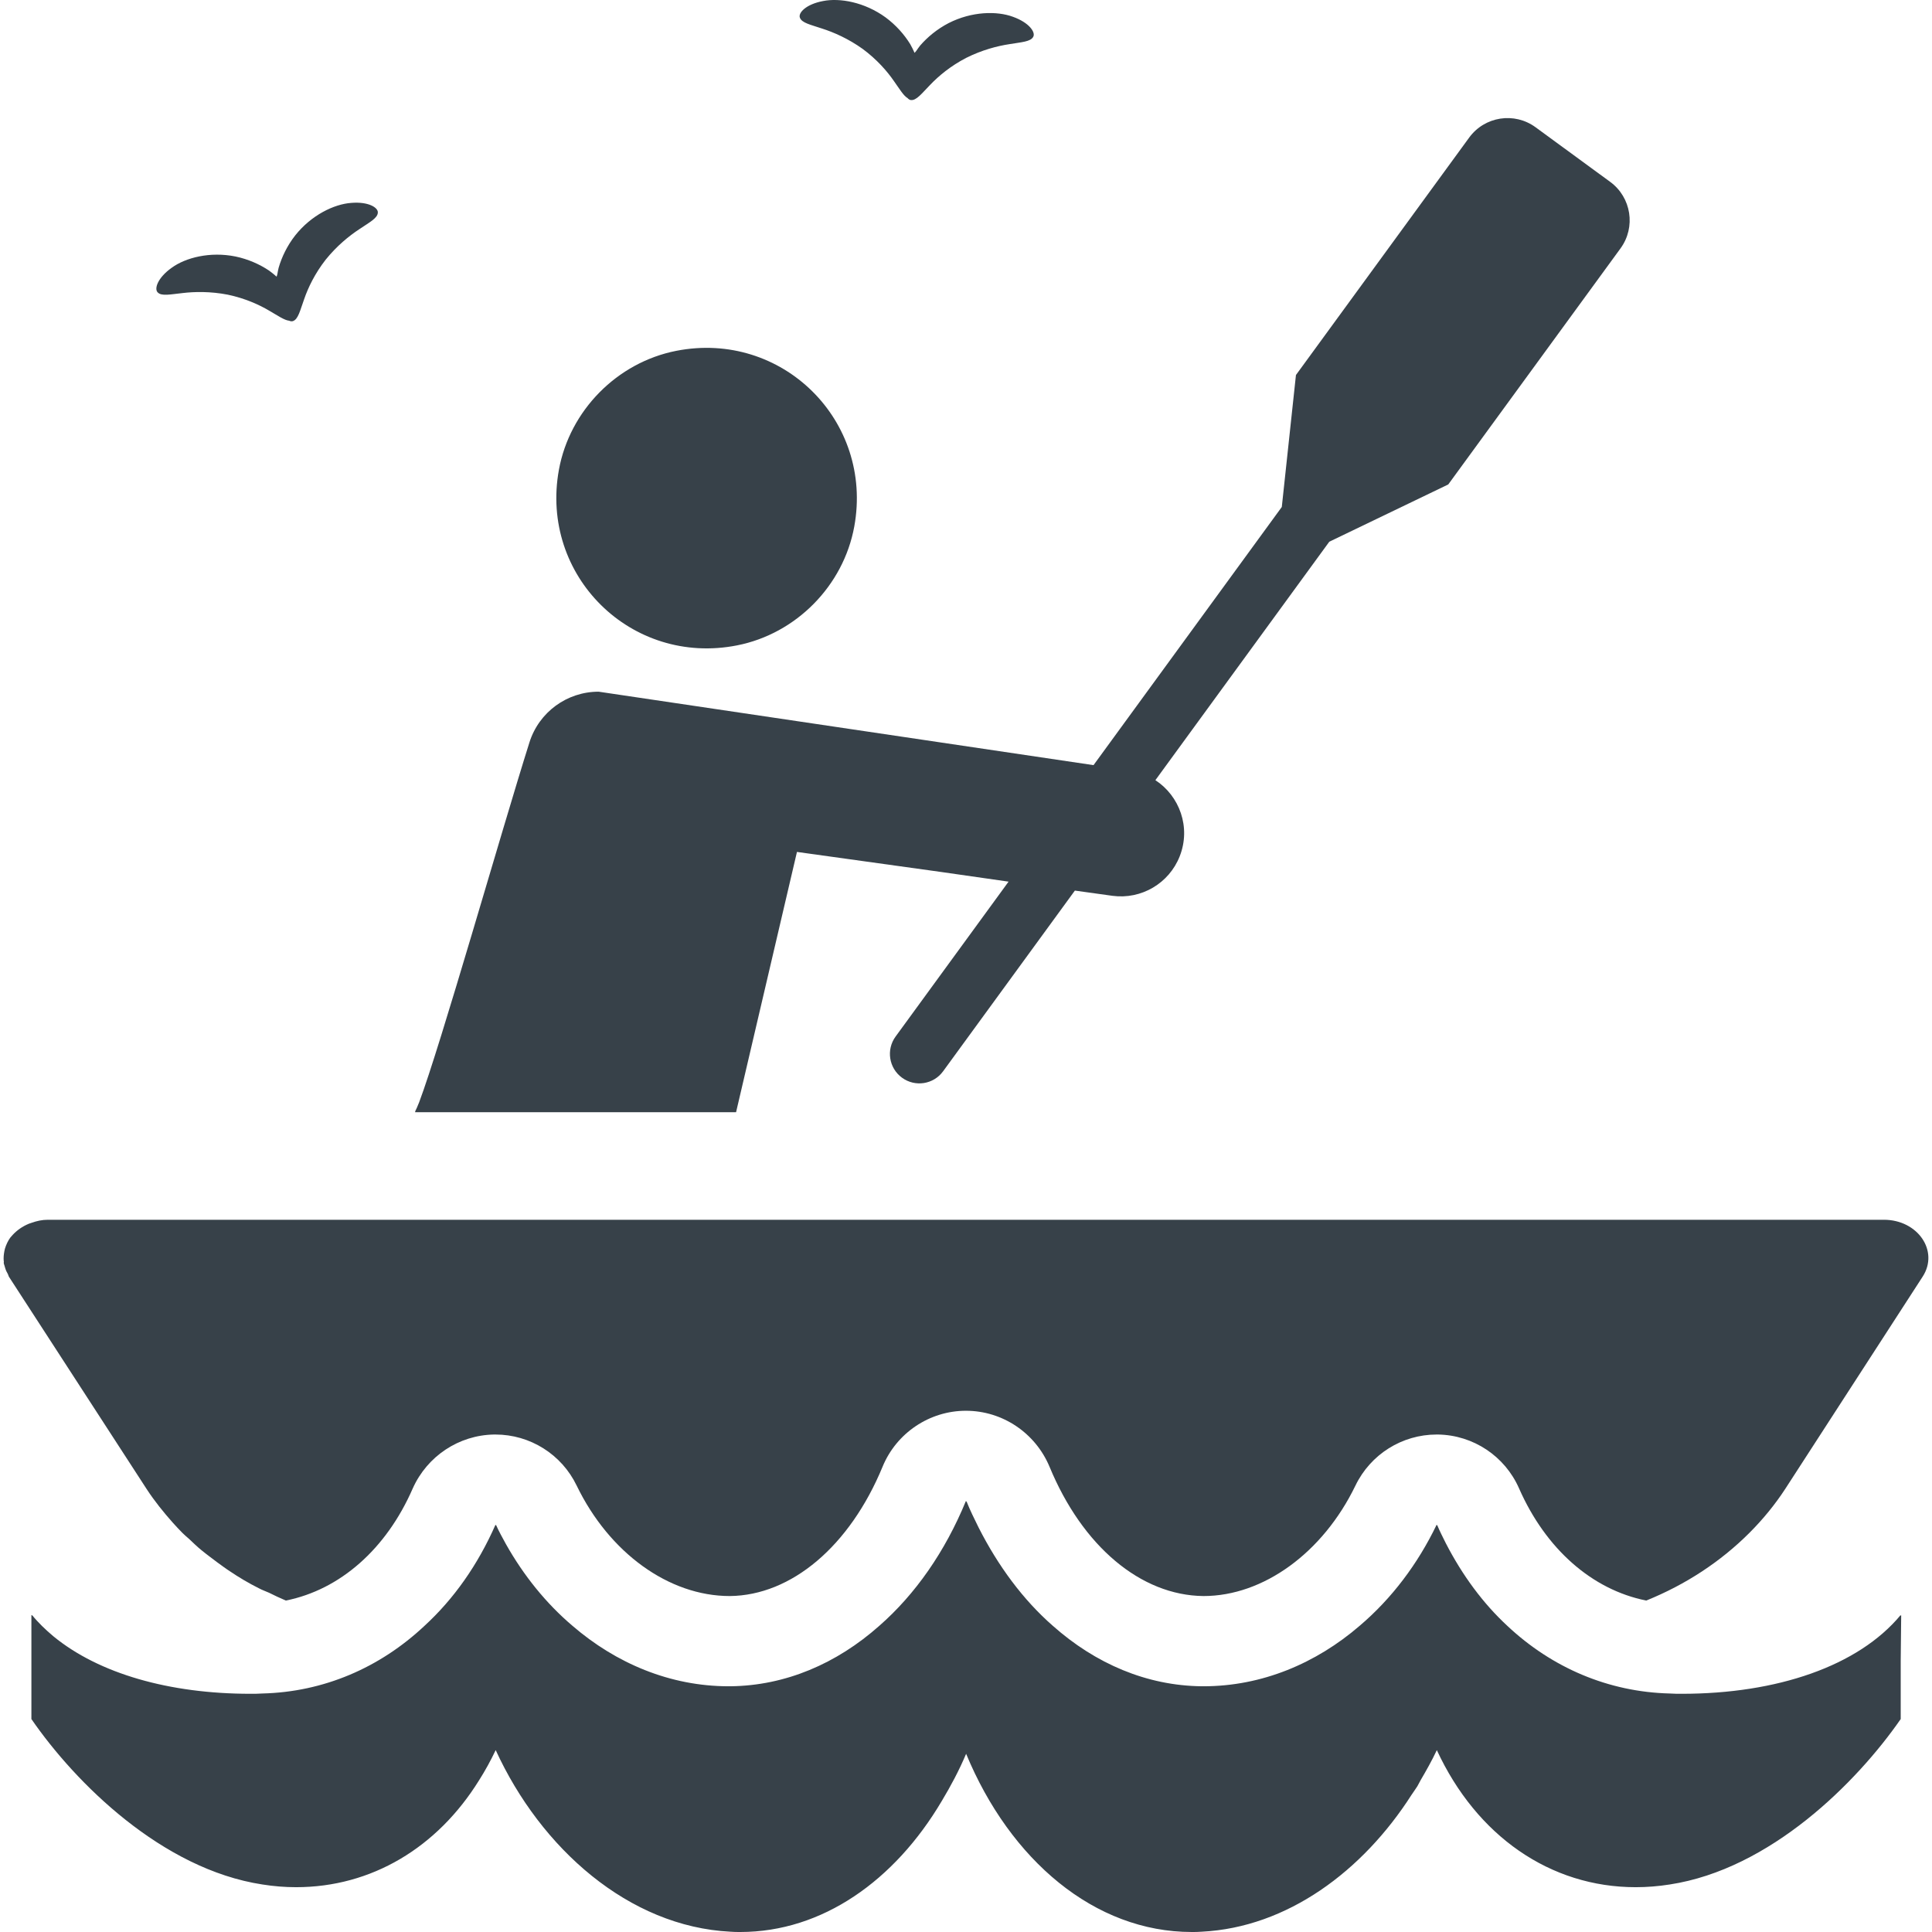<?xml version="1.0" encoding="utf-8"?>
<!-- Generator: Adobe Illustrator 18.1.1, SVG Export Plug-In . SVG Version: 6.00 Build 0)  -->
<!DOCTYPE svg PUBLIC "-//W3C//DTD SVG 1.1//EN" "http://www.w3.org/Graphics/SVG/1.1/DTD/svg11.dtd">
<svg version="1.1" id="_x31_0" xmlns="http://www.w3.org/2000/svg" xmlns:xlink="http://www.w3.org/1999/xlink" x="0px" y="0px"
	 viewBox="0 0 512 512" style="enable-background:new 0 0 512 512;" xml:space="preserve">
<style type="text/css">
	.st0{fill:#374149;}
</style>
<g>
	<path class="st0" d="M499.243,323.25H12.704c-1.594,0-2.95,0.321-4.301,0.797c-0.242,0.082-0.481,0.161-0.719,0.242
		c-1.754,0.719-3.187,1.75-4.304,2.95c-0.161,0.238-0.399,0.398-0.559,0.637c0,0,0,0.078-0.078,0.078
		c-0.637,0.879-1.118,1.914-1.434,2.954c-0.082,0.238-0.082,0.476-0.161,0.714c-0.16,0.879-0.238,1.676-0.16,2.551
		c0.078,0.16,0,0.32,0,0.476c0,0.161,0.078,0.402,0.16,0.641c0.078,0.238,0.161,0.477,0.238,0.797
		c0.16,0.558,0.398,1.035,0.719,1.594c0.078,0.238,0.156,0.398,0.238,0.637l36.503,56.274c2.074,3.188,4.466,6.137,6.938,8.926
		c0.875,0.962,1.672,1.836,2.547,2.711c0.558,0.558,1.117,1.039,1.676,1.516c1.117,1.038,2.23,2.152,3.426,3.109
		c1.359,1.118,2.793,2.153,4.148,3.188c1.114,0.797,2.153,1.594,3.266,2.312c2.472,1.672,5.023,3.188,7.734,4.543
		c0.875,0.481,1.833,0.797,2.707,1.195c1.438,0.719,2.95,1.434,4.465,2.074c14.348-2.871,26.622-13.633,33.637-29.734
		c3.825-8.527,12.195-14.106,21.52-14.266h0.398c9.168,0,17.539,5.262,21.523,13.55c8.61,17.774,24.39,29.254,40.57,29.254
		c16.34-0.16,31.805-13.234,40.492-34.278c3.668-8.926,12.434-14.824,22.078-14.824c9.726,0,18.414,5.898,22.16,14.824
		c8.688,21.043,24.153,34.118,40.809,34.278c15.863,0,31.649-11.481,40.254-29.254c3.989-8.289,12.356-13.55,21.524-13.55h0.398
		c9.324,0.16,17.695,5.738,21.442,14.266c7.094,16.102,19.367,26.863,33.714,29.734c10.442-4.226,19.688-10.285,27.34-17.938
		c3.586-3.586,6.778-7.492,9.485-11.637l36.43-56.274C513.911,331.542,508.251,323.25,499.243,323.25z"/>
	<path class="st0" d="M195.322,171.034c15.656-3.078,28.206-15.808,31.07-31.503c5.122-28.09-19.183-52.063-47.203-46.551
		c-15.652,3.082-28.206,15.813-31.07,31.508C142.997,152.578,167.306,176.55,195.322,171.034z"/>
	<path class="st0" d="M48.364,77.667c3.199-0.386,7.414-0.465,12,0.426c4.574,0.961,8.352,2.668,11.094,4.308
		c2.207,1.27,3.879,2.458,5.172,2.594c0.352,0.156,0.687,0.202,0.969,0.109c1.434-0.438,1.93-2.867,3.016-5.851
		c1.038-3.02,2.828-6.766,5.702-10.446c2.934-3.641,6.203-6.297,8.899-8.062c2.652-1.801,4.859-2.914,4.914-4.41
		c0.094-1.32-2.492-2.953-7.078-2.562c-4.527,0.332-10.538,3.219-14.82,8.618c-2.114,2.703-3.562,5.703-4.39,8.574
		c-0.149,0.574-0.242,1.133-0.34,1.688c-0.07,0.222-0.106,0.434-0.199,0.668c-0.625-0.555-1.282-1.098-2.008-1.618
		c-2.484-1.664-5.527-3.023-8.882-3.726c-6.75-1.367-13.211,0.301-16.883,2.965c-3.758,2.656-4.683,5.574-3.762,6.523
		C42.77,78.57,45.177,77.999,48.364,77.667z"/>
	<path class="st0" d="M217.884,7.578c3.066,0.981,6.93,2.664,10.73,5.383c3.758,2.777,6.484,5.906,8.297,8.538
		c1.477,2.07,2.5,3.844,3.617,4.508c0.258,0.289,0.543,0.473,0.84,0.504c1.485,0.199,2.95-1.801,5.176-4.066
		c2.203-2.313,5.386-4.973,9.535-7.121c4.179-2.09,8.262-3.145,11.446-3.626c3.164-0.535,5.633-0.629,6.304-1.965
		c0.633-1.16-1.038-3.722-5.37-5.277c-4.254-1.582-10.922-1.462-17.063,1.664c-3.042,1.578-5.609,3.706-7.562,5.969
		c-0.371,0.461-0.683,0.926-1.008,1.394c-0.156,0.172-0.273,0.351-0.461,0.523c-0.336-0.766-0.703-1.531-1.148-2.309
		c-1.566-2.542-3.77-5.046-6.527-7.086c-5.57-4.051-12.137-5.222-16.586-4.332c-4.523,0.851-6.578,3.117-6.137,4.367
		C212.419,6.07,214.845,6.55,217.884,7.578z"/>
	<path class="st0" d="M110.067,294.586c-0.019,0.039-0.05,0.122-0.07,0.16h85.07l16.137-68.976l38.23,5.316l17.848,2.558
		l-29.942,41.055c-2.539,3.48-1.778,8.359,1.699,10.902c3.473,2.546,8.348,1.789,10.886-1.688l34.93-47.898l9.969,1.387
		c7.64,1.019,14.988-3.301,17.812-10.469c3.039-7.711-0.054-16.004-6.445-20.18l46.086-63.191l31.527-15.176l45.657-62.57
		c4.098-5.621,2.87-13.512-2.746-17.621l-19.77-14.469c-5.614-4.114-13.492-2.887-17.594,2.73l-45.91,62.926l-3.75,34.969
		l-49.895,68.418l-131.152-19.466c-8.383,0-15.809,5.414-18.34,13.45c-7.402,23.426-23.582,80.438-29.226,95.359
		c-0.41,1.035-0.786,1.906-1.082,2.473H110.067z"/>
	<path class="st0" d="M503.708,428.214c0-0.086,0-0.136,0-0.226c-11.238,13.551-32.758,20.883-58.027,20.883
		c-1.035,0-2.074,0-3.187-0.078c-16.18-0.398-31.168-6.778-43.043-17.934c-6.43-5.961-11.886-13.344-16.282-21.863
		c-0.789-1.602-1.613-3.172-2.305-4.851c-0.019,0.034-0.038,0.07-0.058,0.105c-0.027-0.058-0.058-0.113-0.086-0.175
		c-5.023,10.445-11.957,19.609-20.406,26.785c-11.558,9.961-25.906,16.02-41.371,16.02h-0.477
		c-14.586-0.161-28.137-5.977-39.453-16.02c-7.836-6.855-14.461-15.77-19.699-26.098c-1.114-2.27-2.246-4.527-3.191-6.922
		c-0.016,0.042-0.039,0.082-0.059,0.125c-0.027-0.062-0.062-0.121-0.09-0.187c-5.5,13.394-13.39,24.71-22.953,33.082
		c-11.321,10.043-24.871,15.859-39.458,16.02h-0.476c-15.466,0-29.813-6.059-41.371-16.02c-7.024-5.965-12.973-13.363-17.649-21.672
		c-0.902-1.664-1.84-3.316-2.61-5.046c-0.015,0.035-0.038,0.07-0.054,0.109c-0.027-0.062-0.062-0.117-0.094-0.175
		c-4.703,10.683-11.078,19.691-18.809,26.785c-11.879,11.156-26.782,17.535-42.965,17.934c-1.114,0.078-2.153,0.078-3.187,0.078
		c-21.45,0-40.13-5.336-52.18-15.219c-2.098-1.766-4.051-3.625-5.688-5.664v0.164c-0.046-0.058-0.113-0.106-0.16-0.164
		c0,15.223,0,12.434,0,27.578c11.637,16.898,34.594,39.774,61.215,43.84c3.031,0.48,5.98,0.718,8.93,0.718
		c19.965,0,37.422-10.461,48.52-28.375c1.59-2.503,3.046-5.16,4.378-7.953c11.969,26.098,35.293,46.77,62.199,48.125
		c0.879,0.078,1.754,0.078,2.629,0.078c21.719,0,40.922-13.625,53.383-34.707c2.359-3.926,4.57-8.043,6.457-12.515
		C267.685,492.922,290.048,512,315.837,512c0.875,0,1.754,0,2.629-0.078c22.653-1.14,42.672-16.042,55.61-36.277
		c0.504-0.774,1.058-1.489,1.547-2.282c0.305-0.512,0.546-1.054,0.843-1.57c1.52-2.59,3-5.214,4.309-7.992
		c10.531,22.73,30.031,36.324,52.711,36.324c2.949,0,5.977-0.238,9.008-0.718c26.621-4.066,49.496-26.942,61.214-43.84
		c0-8.977,0-11.676,0-15.539l0.126-11.938C503.794,428.133,503.747,428.172,503.708,428.214z"/>
</g>
</svg>
